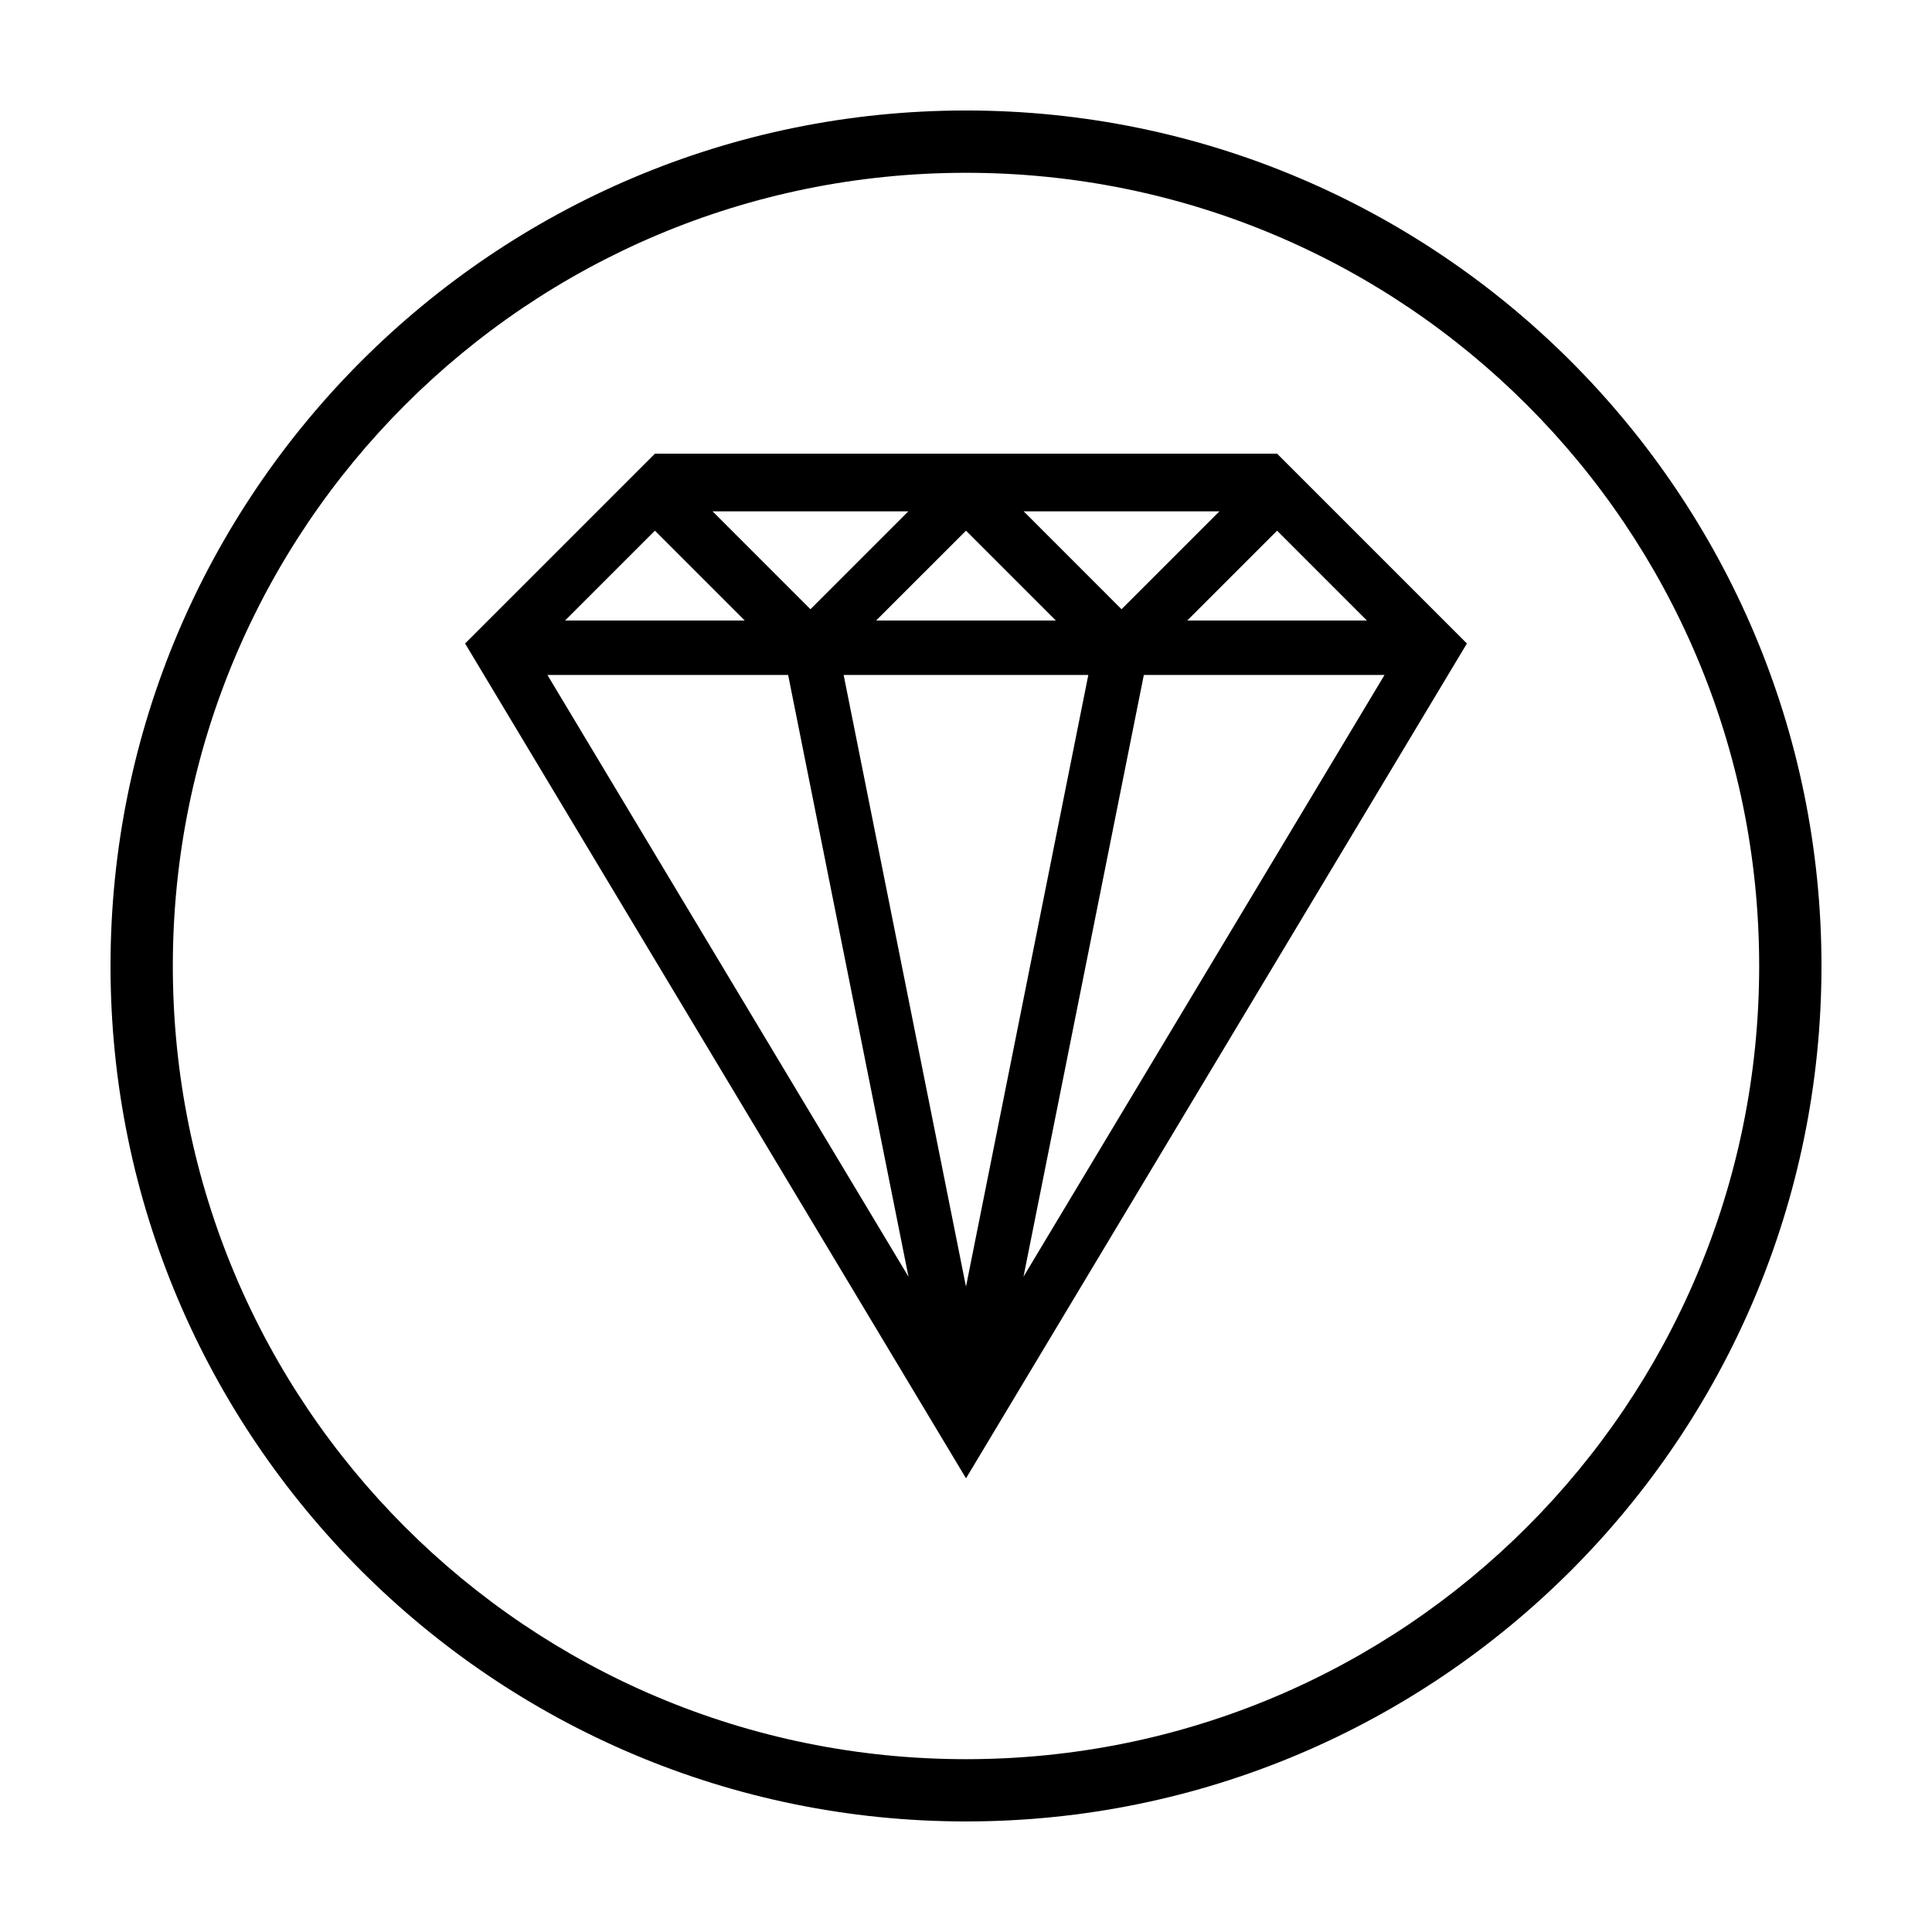 <?xml version="1.0" encoding="UTF-8"?>
<!-- Uploaded to: SVG Repo, www.svgrepo.com, Generator: SVG Repo Mixer Tools -->
<svg fill="#000000" width="800px" height="800px" version="1.1" viewBox="144 144 512 512" xmlns="http://www.w3.org/2000/svg">
 <g>
  <path d="m317.56 264.23-50.305 50.301c44.25 73.746 88.5 147.5 132.75 221.24l132.74-221.24-50.301-50.301h-164.88zm15.281 15.281h51.879l-25.941 25.941zm82.441 0h51.879l-25.941 25.941zm-97.723 5.121 23.805 23.805h-47.613zm82.441 0 23.805 23.805h-47.613zm82.441 0 23.801 23.805h-47.609zm-193.37 38.234h63.793l31.898 159.48zm78.504 0h64.844l-32.422 162.11zm79.555 0h63.789l-95.68 159.47z" fill-rule="evenodd"/>
  <path d="m400 173.28c-125.11 0-226.71 101.6-226.71 226.71 0 125.11 101.6 226.71 226.71 226.71s226.71-101.6 226.71-226.71c0-125.11-101.6-226.71-226.71-226.71zm0 16.512c116.19 0 210.2 94.012 210.2 210.2s-94.012 210.21-210.2 210.21-210.2-94.02-210.2-210.21 94.012-210.2 210.2-210.2z"/>
 </g>
</svg>